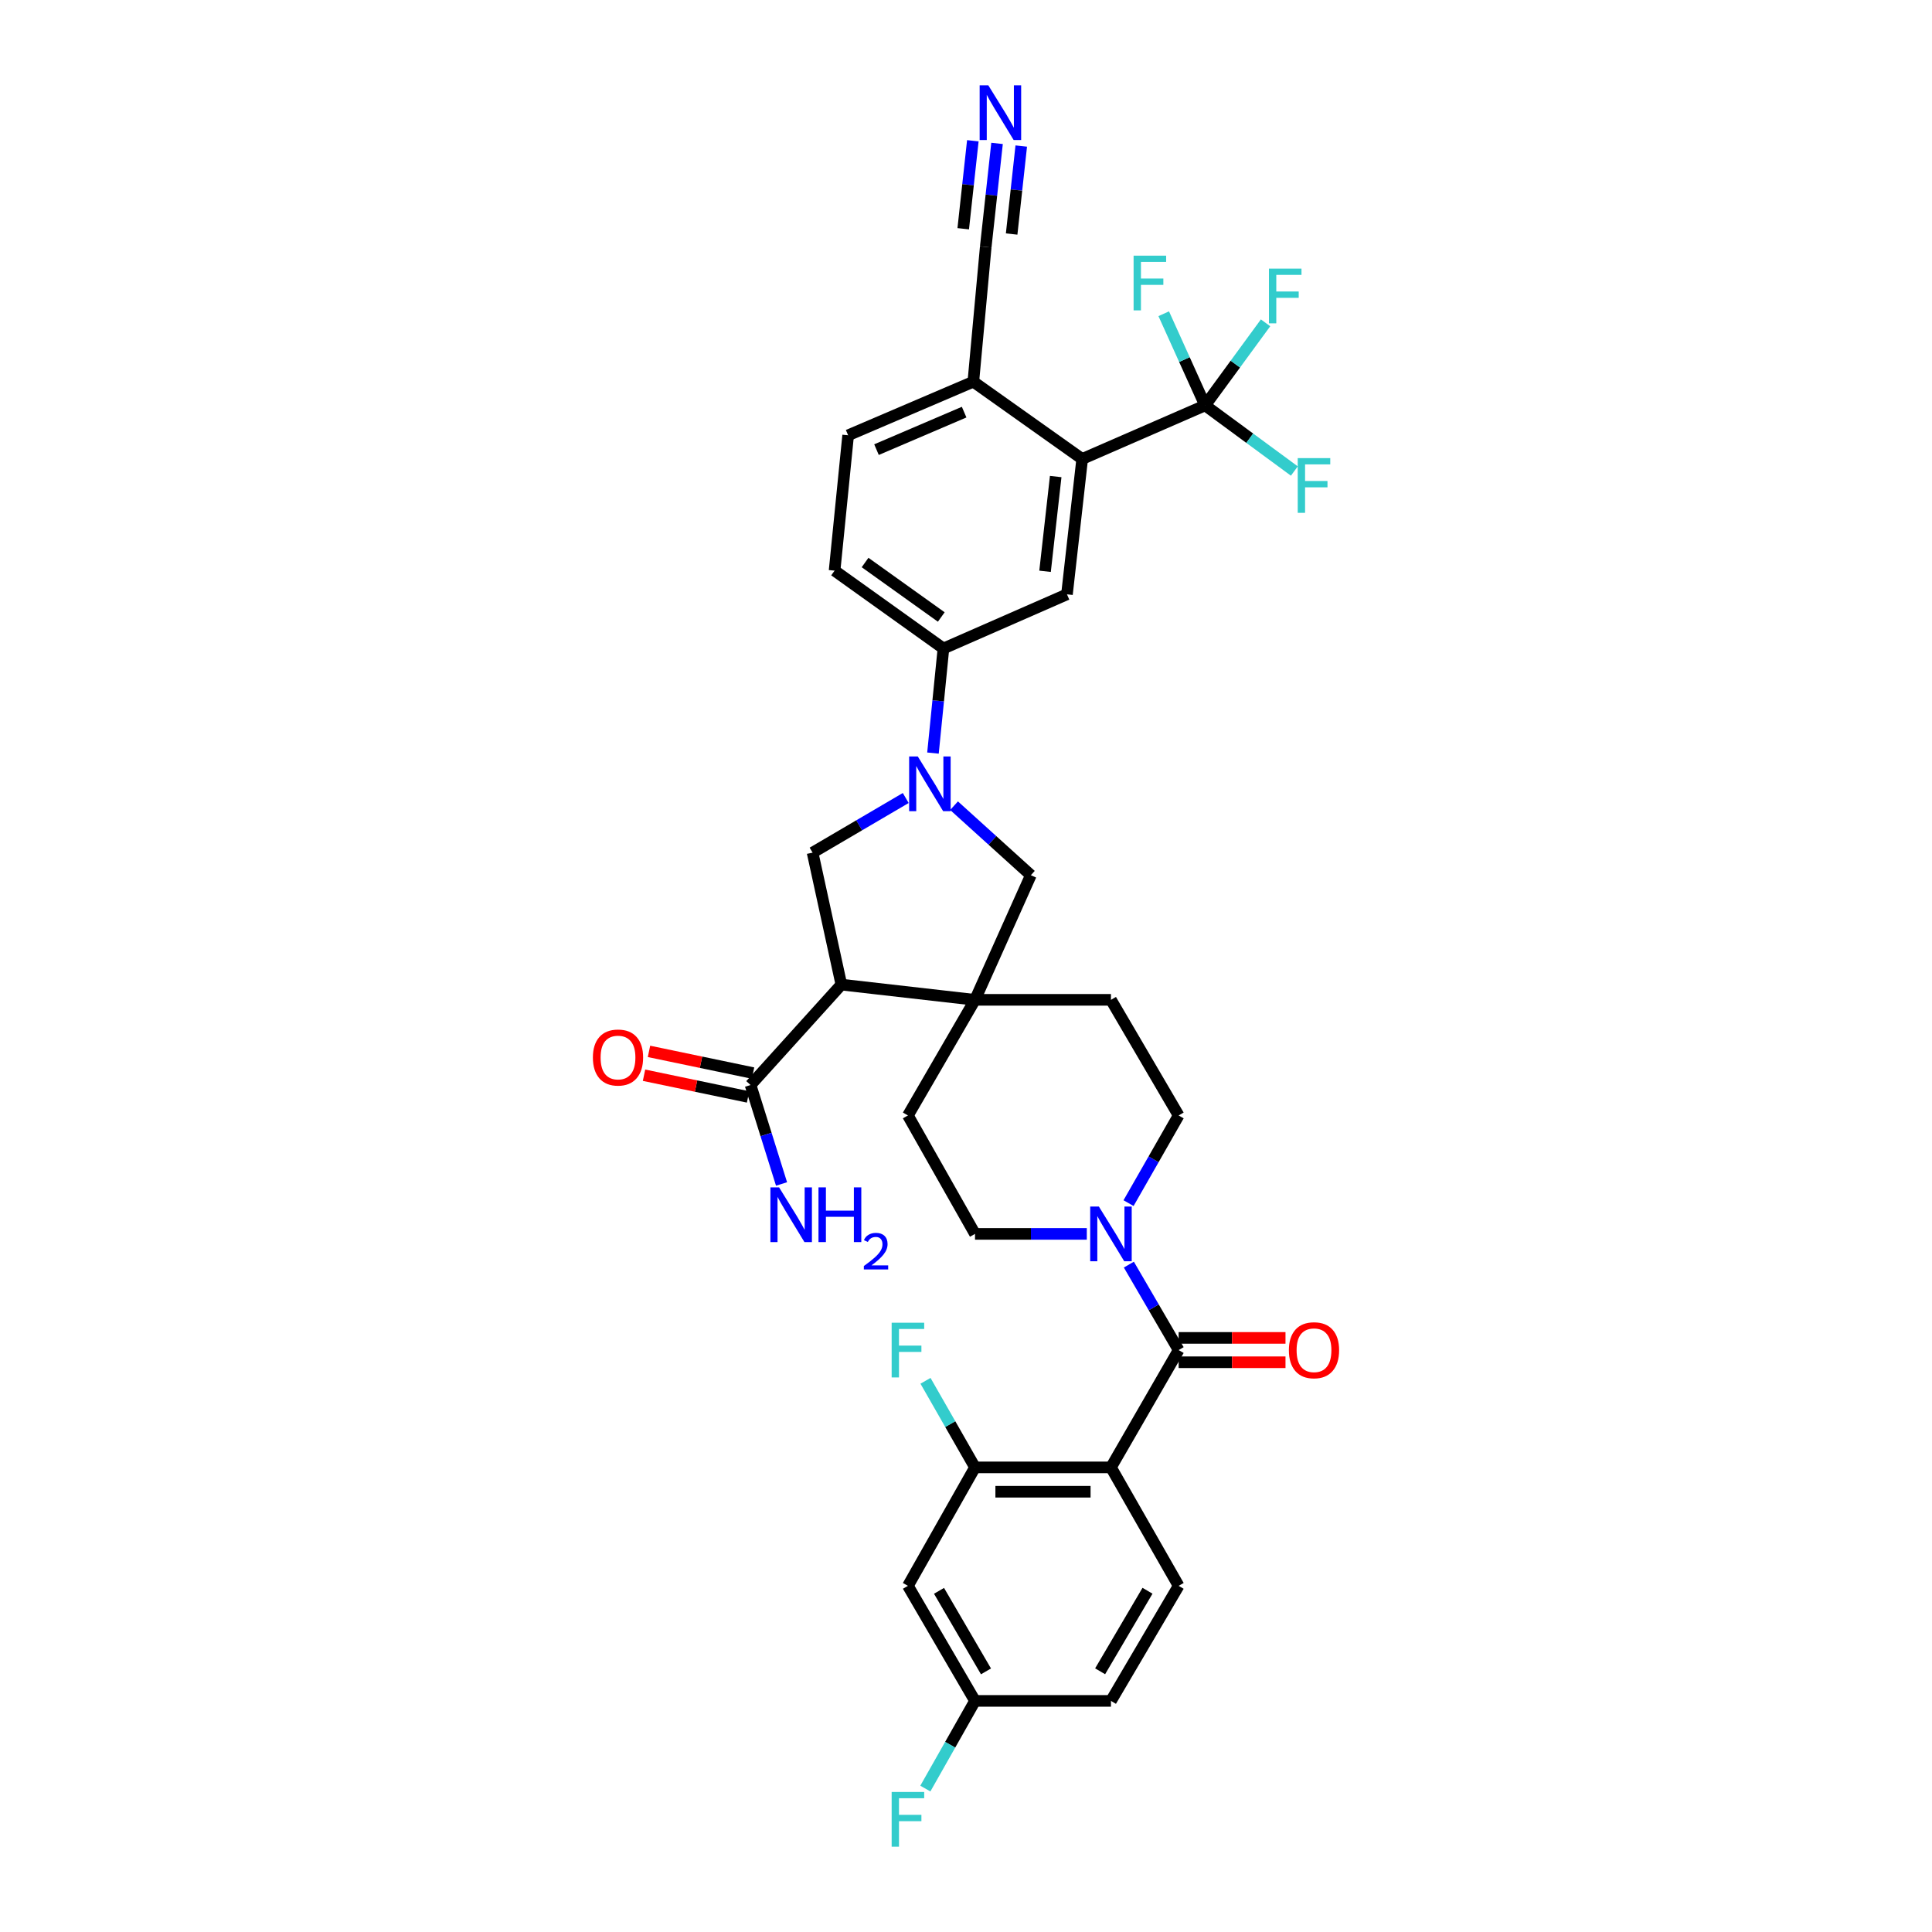 <?xml version='1.0' encoding='iso-8859-1'?>
<svg version='1.1' baseProfile='full'
              xmlns='http://www.w3.org/2000/svg'
                      xmlns:rdkit='http://www.rdkit.org/xml'
                      xmlns:xlink='http://www.w3.org/1999/xlink'
                  xml:space='preserve'
width='1000px' height='1000px' viewBox='0 0 1000 1000'>
<!-- END OF HEADER -->
<rect style='opacity:1.0;fill:#FFFFFF;stroke:none' width='1000' height='1000' x='0' y='0'> </rect>
<path class='bond-2' d='M 575.031,759.516 L 610.064,698.798' style='fill:none;fill-rule:evenodd;stroke:#000000;stroke-width:6px;stroke-linecap:butt;stroke-linejoin:miter;stroke-opacity:1' />
<path class='bond-8' d='M 575.031,759.516 L 504.664,759.516' style='fill:none;fill-rule:evenodd;stroke:#000000;stroke-width:6px;stroke-linecap:butt;stroke-linejoin:miter;stroke-opacity:1' />
<path class='bond-8' d='M 564.476,772.12 L 515.219,772.12' style='fill:none;fill-rule:evenodd;stroke:#000000;stroke-width:6px;stroke-linecap:butt;stroke-linejoin:miter;stroke-opacity:1' />
<path class='bond-14' d='M 575.031,759.516 L 610.064,820.829' style='fill:none;fill-rule:evenodd;stroke:#000000;stroke-width:6px;stroke-linecap:butt;stroke-linejoin:miter;stroke-opacity:1' />
<path class='bond-0' d='M 435.487,509.635 L 504.664,517.513' style='fill:none;fill-rule:evenodd;stroke:#000000;stroke-width:6px;stroke-linecap:butt;stroke-linejoin:miter;stroke-opacity:1' />
<path class='bond-5' d='M 435.487,509.635 L 420.593,441.327' style='fill:none;fill-rule:evenodd;stroke:#000000;stroke-width:6px;stroke-linecap:butt;stroke-linejoin:miter;stroke-opacity:1' />
<path class='bond-9' d='M 435.487,509.635 L 388.487,561.6' style='fill:none;fill-rule:evenodd;stroke:#000000;stroke-width:6px;stroke-linecap:butt;stroke-linejoin:miter;stroke-opacity:1' />
<path class='bond-1' d='M 493.813,417.025 L 513.691,435.013' style='fill:none;fill-rule:evenodd;stroke:#0000FF;stroke-width:6px;stroke-linecap:butt;stroke-linejoin:miter;stroke-opacity:1' />
<path class='bond-1' d='M 513.691,435.013 L 533.569,453' style='fill:none;fill-rule:evenodd;stroke:#000000;stroke-width:6px;stroke-linecap:butt;stroke-linejoin:miter;stroke-opacity:1' />
<path class='bond-10' d='M 482.903,389.793 L 485.612,362.723' style='fill:none;fill-rule:evenodd;stroke:#0000FF;stroke-width:6px;stroke-linecap:butt;stroke-linejoin:miter;stroke-opacity:1' />
<path class='bond-10' d='M 485.612,362.723 L 488.32,335.654' style='fill:none;fill-rule:evenodd;stroke:#000000;stroke-width:6px;stroke-linecap:butt;stroke-linejoin:miter;stroke-opacity:1' />
<path class='bond-36' d='M 468.811,413.045 L 444.702,427.186' style='fill:none;fill-rule:evenodd;stroke:#0000FF;stroke-width:6px;stroke-linecap:butt;stroke-linejoin:miter;stroke-opacity:1' />
<path class='bond-36' d='M 444.702,427.186 L 420.593,441.327' style='fill:none;fill-rule:evenodd;stroke:#000000;stroke-width:6px;stroke-linecap:butt;stroke-linejoin:miter;stroke-opacity:1' />
<path class='bond-6' d='M 610.064,698.798 L 597.178,676.68' style='fill:none;fill-rule:evenodd;stroke:#000000;stroke-width:6px;stroke-linecap:butt;stroke-linejoin:miter;stroke-opacity:1' />
<path class='bond-6' d='M 597.178,676.68 L 584.293,654.561' style='fill:none;fill-rule:evenodd;stroke:#0000FF;stroke-width:6px;stroke-linecap:butt;stroke-linejoin:miter;stroke-opacity:1' />
<path class='bond-18' d='M 610.064,705.1 L 637.717,705.1' style='fill:none;fill-rule:evenodd;stroke:#000000;stroke-width:6px;stroke-linecap:butt;stroke-linejoin:miter;stroke-opacity:1' />
<path class='bond-18' d='M 637.717,705.1 L 665.371,705.1' style='fill:none;fill-rule:evenodd;stroke:#FF0000;stroke-width:6px;stroke-linecap:butt;stroke-linejoin:miter;stroke-opacity:1' />
<path class='bond-18' d='M 610.064,692.496 L 637.717,692.496' style='fill:none;fill-rule:evenodd;stroke:#000000;stroke-width:6px;stroke-linecap:butt;stroke-linejoin:miter;stroke-opacity:1' />
<path class='bond-18' d='M 637.717,692.496 L 665.371,692.496' style='fill:none;fill-rule:evenodd;stroke:#FF0000;stroke-width:6px;stroke-linecap:butt;stroke-linejoin:miter;stroke-opacity:1' />
<path class='bond-3' d='M 504.664,517.513 L 469.939,577.362' style='fill:none;fill-rule:evenodd;stroke:#000000;stroke-width:6px;stroke-linecap:butt;stroke-linejoin:miter;stroke-opacity:1' />
<path class='bond-11' d='M 504.664,517.513 L 533.569,453' style='fill:none;fill-rule:evenodd;stroke:#000000;stroke-width:6px;stroke-linecap:butt;stroke-linejoin:miter;stroke-opacity:1' />
<path class='bond-35' d='M 504.664,517.513 L 575.031,517.513' style='fill:none;fill-rule:evenodd;stroke:#000000;stroke-width:6px;stroke-linecap:butt;stroke-linejoin:miter;stroke-opacity:1' />
<path class='bond-4' d='M 623.767,209.828 L 560.137,237.557' style='fill:none;fill-rule:evenodd;stroke:#000000;stroke-width:6px;stroke-linecap:butt;stroke-linejoin:miter;stroke-opacity:1' />
<path class='bond-26' d='M 623.767,209.828 L 613.057,186.108' style='fill:none;fill-rule:evenodd;stroke:#000000;stroke-width:6px;stroke-linecap:butt;stroke-linejoin:miter;stroke-opacity:1' />
<path class='bond-26' d='M 613.057,186.108 L 602.347,162.389' style='fill:none;fill-rule:evenodd;stroke:#33CCCC;stroke-width:6px;stroke-linecap:butt;stroke-linejoin:miter;stroke-opacity:1' />
<path class='bond-27' d='M 623.767,209.828 L 646.86,226.815' style='fill:none;fill-rule:evenodd;stroke:#000000;stroke-width:6px;stroke-linecap:butt;stroke-linejoin:miter;stroke-opacity:1' />
<path class='bond-27' d='M 646.86,226.815 L 669.953,243.802' style='fill:none;fill-rule:evenodd;stroke:#33CCCC;stroke-width:6px;stroke-linecap:butt;stroke-linejoin:miter;stroke-opacity:1' />
<path class='bond-28' d='M 623.767,209.828 L 639.411,188.462' style='fill:none;fill-rule:evenodd;stroke:#000000;stroke-width:6px;stroke-linecap:butt;stroke-linejoin:miter;stroke-opacity:1' />
<path class='bond-28' d='M 639.411,188.462 L 655.054,167.096' style='fill:none;fill-rule:evenodd;stroke:#33CCCC;stroke-width:6px;stroke-linecap:butt;stroke-linejoin:miter;stroke-opacity:1' />
<path class='bond-21' d='M 584.132,622.736 L 597.098,600.049' style='fill:none;fill-rule:evenodd;stroke:#0000FF;stroke-width:6px;stroke-linecap:butt;stroke-linejoin:miter;stroke-opacity:1' />
<path class='bond-21' d='M 597.098,600.049 L 610.064,577.362' style='fill:none;fill-rule:evenodd;stroke:#000000;stroke-width:6px;stroke-linecap:butt;stroke-linejoin:miter;stroke-opacity:1' />
<path class='bond-22' d='M 562.531,638.661 L 533.598,638.661' style='fill:none;fill-rule:evenodd;stroke:#0000FF;stroke-width:6px;stroke-linecap:butt;stroke-linejoin:miter;stroke-opacity:1' />
<path class='bond-22' d='M 533.598,638.661 L 504.664,638.661' style='fill:none;fill-rule:evenodd;stroke:#000000;stroke-width:6px;stroke-linecap:butt;stroke-linejoin:miter;stroke-opacity:1' />
<path class='bond-7' d='M 560.137,237.557 L 552.259,307.623' style='fill:none;fill-rule:evenodd;stroke:#000000;stroke-width:6px;stroke-linecap:butt;stroke-linejoin:miter;stroke-opacity:1' />
<path class='bond-7' d='M 546.429,246.659 L 540.915,295.705' style='fill:none;fill-rule:evenodd;stroke:#000000;stroke-width:6px;stroke-linecap:butt;stroke-linejoin:miter;stroke-opacity:1' />
<path class='bond-37' d='M 560.137,237.557 L 503.795,197.574' style='fill:none;fill-rule:evenodd;stroke:#000000;stroke-width:6px;stroke-linecap:butt;stroke-linejoin:miter;stroke-opacity:1' />
<path class='bond-16' d='M 504.664,759.516 L 469.939,820.829' style='fill:none;fill-rule:evenodd;stroke:#000000;stroke-width:6px;stroke-linecap:butt;stroke-linejoin:miter;stroke-opacity:1' />
<path class='bond-31' d='M 504.664,759.516 L 491.85,737.111' style='fill:none;fill-rule:evenodd;stroke:#000000;stroke-width:6px;stroke-linecap:butt;stroke-linejoin:miter;stroke-opacity:1' />
<path class='bond-31' d='M 491.85,737.111 L 479.037,714.707' style='fill:none;fill-rule:evenodd;stroke:#33CCCC;stroke-width:6px;stroke-linecap:butt;stroke-linejoin:miter;stroke-opacity:1' />
<path class='bond-23' d='M 389.774,555.431 L 362.845,549.813' style='fill:none;fill-rule:evenodd;stroke:#000000;stroke-width:6px;stroke-linecap:butt;stroke-linejoin:miter;stroke-opacity:1' />
<path class='bond-23' d='M 362.845,549.813 L 335.917,544.195' style='fill:none;fill-rule:evenodd;stroke:#FF0000;stroke-width:6px;stroke-linecap:butt;stroke-linejoin:miter;stroke-opacity:1' />
<path class='bond-23' d='M 387.2,567.769 L 360.271,562.152' style='fill:none;fill-rule:evenodd;stroke:#000000;stroke-width:6px;stroke-linecap:butt;stroke-linejoin:miter;stroke-opacity:1' />
<path class='bond-23' d='M 360.271,562.152 L 333.343,556.534' style='fill:none;fill-rule:evenodd;stroke:#FF0000;stroke-width:6px;stroke-linecap:butt;stroke-linejoin:miter;stroke-opacity:1' />
<path class='bond-30' d='M 388.487,561.6 L 396.505,587.21' style='fill:none;fill-rule:evenodd;stroke:#000000;stroke-width:6px;stroke-linecap:butt;stroke-linejoin:miter;stroke-opacity:1' />
<path class='bond-30' d='M 396.505,587.21 L 404.524,612.82' style='fill:none;fill-rule:evenodd;stroke:#0000FF;stroke-width:6px;stroke-linecap:butt;stroke-linejoin:miter;stroke-opacity:1' />
<path class='bond-12' d='M 488.32,335.654 L 552.259,307.623' style='fill:none;fill-rule:evenodd;stroke:#000000;stroke-width:6px;stroke-linecap:butt;stroke-linejoin:miter;stroke-opacity:1' />
<path class='bond-24' d='M 488.32,335.654 L 431.979,295.362' style='fill:none;fill-rule:evenodd;stroke:#000000;stroke-width:6px;stroke-linecap:butt;stroke-linejoin:miter;stroke-opacity:1' />
<path class='bond-24' d='M 487.201,319.358 L 447.762,291.154' style='fill:none;fill-rule:evenodd;stroke:#000000;stroke-width:6px;stroke-linecap:butt;stroke-linejoin:miter;stroke-opacity:1' />
<path class='bond-13' d='M 516.069,74.225 L 513.143,101.013' style='fill:none;fill-rule:evenodd;stroke:#0000FF;stroke-width:6px;stroke-linecap:butt;stroke-linejoin:miter;stroke-opacity:1' />
<path class='bond-13' d='M 513.143,101.013 L 510.216,127.802' style='fill:none;fill-rule:evenodd;stroke:#000000;stroke-width:6px;stroke-linecap:butt;stroke-linejoin:miter;stroke-opacity:1' />
<path class='bond-13' d='M 503.54,72.856 L 501.052,95.626' style='fill:none;fill-rule:evenodd;stroke:#0000FF;stroke-width:6px;stroke-linecap:butt;stroke-linejoin:miter;stroke-opacity:1' />
<path class='bond-13' d='M 501.052,95.626 L 498.565,118.397' style='fill:none;fill-rule:evenodd;stroke:#000000;stroke-width:6px;stroke-linecap:butt;stroke-linejoin:miter;stroke-opacity:1' />
<path class='bond-13' d='M 528.599,75.594 L 526.112,98.364' style='fill:none;fill-rule:evenodd;stroke:#0000FF;stroke-width:6px;stroke-linecap:butt;stroke-linejoin:miter;stroke-opacity:1' />
<path class='bond-13' d='M 526.112,98.364 L 523.624,121.134' style='fill:none;fill-rule:evenodd;stroke:#000000;stroke-width:6px;stroke-linecap:butt;stroke-linejoin:miter;stroke-opacity:1' />
<path class='bond-32' d='M 610.064,820.829 L 575.031,880.384' style='fill:none;fill-rule:evenodd;stroke:#000000;stroke-width:6px;stroke-linecap:butt;stroke-linejoin:miter;stroke-opacity:1' />
<path class='bond-32' d='M 593.945,823.371 L 569.422,865.06' style='fill:none;fill-rule:evenodd;stroke:#000000;stroke-width:6px;stroke-linecap:butt;stroke-linejoin:miter;stroke-opacity:1' />
<path class='bond-15' d='M 510.216,127.802 L 503.795,197.574' style='fill:none;fill-rule:evenodd;stroke:#000000;stroke-width:6px;stroke-linecap:butt;stroke-linejoin:miter;stroke-opacity:1' />
<path class='bond-34' d='M 469.939,820.829 L 504.664,880.384' style='fill:none;fill-rule:evenodd;stroke:#000000;stroke-width:6px;stroke-linecap:butt;stroke-linejoin:miter;stroke-opacity:1' />
<path class='bond-34' d='M 486.036,823.413 L 510.343,865.102' style='fill:none;fill-rule:evenodd;stroke:#000000;stroke-width:6px;stroke-linecap:butt;stroke-linejoin:miter;stroke-opacity:1' />
<path class='bond-17' d='M 503.795,197.574 L 438.995,225.303' style='fill:none;fill-rule:evenodd;stroke:#000000;stroke-width:6px;stroke-linecap:butt;stroke-linejoin:miter;stroke-opacity:1' />
<path class='bond-17' d='M 499.034,213.321 L 453.674,232.732' style='fill:none;fill-rule:evenodd;stroke:#000000;stroke-width:6px;stroke-linecap:butt;stroke-linejoin:miter;stroke-opacity:1' />
<path class='bond-19' d='M 575.031,517.513 L 610.064,577.362' style='fill:none;fill-rule:evenodd;stroke:#000000;stroke-width:6px;stroke-linecap:butt;stroke-linejoin:miter;stroke-opacity:1' />
<path class='bond-20' d='M 469.939,577.362 L 504.664,638.661' style='fill:none;fill-rule:evenodd;stroke:#000000;stroke-width:6px;stroke-linecap:butt;stroke-linejoin:miter;stroke-opacity:1' />
<path class='bond-25' d='M 431.979,295.362 L 438.995,225.303' style='fill:none;fill-rule:evenodd;stroke:#000000;stroke-width:6px;stroke-linecap:butt;stroke-linejoin:miter;stroke-opacity:1' />
<path class='bond-29' d='M 504.664,880.384 L 575.031,880.384' style='fill:none;fill-rule:evenodd;stroke:#000000;stroke-width:6px;stroke-linecap:butt;stroke-linejoin:miter;stroke-opacity:1' />
<path class='bond-33' d='M 504.664,880.384 L 491.811,903.073' style='fill:none;fill-rule:evenodd;stroke:#000000;stroke-width:6px;stroke-linecap:butt;stroke-linejoin:miter;stroke-opacity:1' />
<path class='bond-33' d='M 491.811,903.073 L 478.958,925.761' style='fill:none;fill-rule:evenodd;stroke:#33CCCC;stroke-width:6px;stroke-linecap:butt;stroke-linejoin:miter;stroke-opacity:1' />
<path  class='atom-2' d='M 475.051 391.553
L 484.331 406.553
Q 485.251 408.033, 486.731 410.713
Q 488.211 413.393, 488.291 413.553
L 488.291 391.553
L 492.051 391.553
L 492.051 419.873
L 488.171 419.873
L 478.211 403.473
Q 477.051 401.553, 475.811 399.353
Q 474.611 397.153, 474.251 396.473
L 474.251 419.873
L 470.571 419.873
L 470.571 391.553
L 475.051 391.553
' fill='#0000FF'/>
<path  class='atom-7' d='M 568.771 624.501
L 578.051 639.501
Q 578.971 640.981, 580.451 643.661
Q 581.931 646.341, 582.011 646.501
L 582.011 624.501
L 585.771 624.501
L 585.771 652.821
L 581.891 652.821
L 571.931 636.421
Q 570.771 634.501, 569.531 632.301
Q 568.331 630.101, 567.971 629.421
L 567.971 652.821
L 564.291 652.821
L 564.291 624.501
L 568.771 624.501
' fill='#0000FF'/>
<path  class='atom-14' d='M 511.547 44.157
L 520.827 59.157
Q 521.747 60.637, 523.227 63.317
Q 524.707 65.997, 524.787 66.157
L 524.787 44.157
L 528.547 44.157
L 528.547 72.477
L 524.667 72.477
L 514.707 56.077
Q 513.547 54.157, 512.307 51.957
Q 511.107 49.757, 510.747 49.077
L 510.747 72.477
L 507.067 72.477
L 507.067 44.157
L 511.547 44.157
' fill='#0000FF'/>
<path  class='atom-19' d='M 667.122 698.878
Q 667.122 692.078, 670.482 688.278
Q 673.842 684.478, 680.122 684.478
Q 686.402 684.478, 689.762 688.278
Q 693.122 692.078, 693.122 698.878
Q 693.122 705.758, 689.722 709.678
Q 686.322 713.558, 680.122 713.558
Q 673.882 713.558, 670.482 709.678
Q 667.122 705.798, 667.122 698.878
M 680.122 710.358
Q 684.442 710.358, 686.762 707.478
Q 689.122 704.558, 689.122 698.878
Q 689.122 693.318, 686.762 690.518
Q 684.442 687.678, 680.122 687.678
Q 675.802 687.678, 673.442 690.478
Q 671.122 693.278, 671.122 698.878
Q 671.122 704.598, 673.442 707.478
Q 675.802 710.358, 680.122 710.358
' fill='#FF0000'/>
<path  class='atom-24' d='M 306.878 547.367
Q 306.878 540.567, 310.238 536.767
Q 313.598 532.967, 319.878 532.967
Q 326.158 532.967, 329.518 536.767
Q 332.878 540.567, 332.878 547.367
Q 332.878 554.247, 329.478 558.167
Q 326.078 562.047, 319.878 562.047
Q 313.638 562.047, 310.238 558.167
Q 306.878 554.287, 306.878 547.367
M 319.878 558.847
Q 324.198 558.847, 326.518 555.967
Q 328.878 553.047, 328.878 547.367
Q 328.878 541.807, 326.518 539.007
Q 324.198 536.167, 319.878 536.167
Q 315.558 536.167, 313.198 538.967
Q 310.878 541.767, 310.878 547.367
Q 310.878 553.087, 313.198 555.967
Q 315.558 558.847, 319.878 558.847
' fill='#FF0000'/>
<path  class='atom-27' d='M 586.749 132.331
L 603.589 132.331
L 603.589 135.571
L 590.549 135.571
L 590.549 144.171
L 602.149 144.171
L 602.149 147.451
L 590.549 147.451
L 590.549 160.651
L 586.749 160.651
L 586.749 132.331
' fill='#33CCCC'/>
<path  class='atom-28' d='M 671.702 237.122
L 688.542 237.122
L 688.542 240.362
L 675.502 240.362
L 675.502 248.962
L 687.102 248.962
L 687.102 252.242
L 675.502 252.242
L 675.502 265.442
L 671.702 265.442
L 671.702 237.122
' fill='#33CCCC'/>
<path  class='atom-29' d='M 656.808 139.04
L 673.648 139.04
L 673.648 142.28
L 660.608 142.28
L 660.608 150.88
L 672.208 150.88
L 672.208 154.16
L 660.608 154.16
L 660.608 167.36
L 656.808 167.36
L 656.808 139.04
' fill='#33CCCC'/>
<path  class='atom-31' d='M 403.248 614.579
L 412.528 629.579
Q 413.448 631.059, 414.928 633.739
Q 416.408 636.419, 416.488 636.579
L 416.488 614.579
L 420.248 614.579
L 420.248 642.899
L 416.368 642.899
L 406.408 626.499
Q 405.248 624.579, 404.008 622.379
Q 402.808 620.179, 402.448 619.499
L 402.448 642.899
L 398.768 642.899
L 398.768 614.579
L 403.248 614.579
' fill='#0000FF'/>
<path  class='atom-31' d='M 423.648 614.579
L 427.488 614.579
L 427.488 626.619
L 441.968 626.619
L 441.968 614.579
L 445.808 614.579
L 445.808 642.899
L 441.968 642.899
L 441.968 629.819
L 427.488 629.819
L 427.488 642.899
L 423.648 642.899
L 423.648 614.579
' fill='#0000FF'/>
<path  class='atom-31' d='M 447.181 641.905
Q 447.867 640.137, 449.504 639.16
Q 451.141 638.157, 453.411 638.157
Q 456.236 638.157, 457.82 639.688
Q 459.404 641.219, 459.404 643.938
Q 459.404 646.71, 457.345 649.297
Q 455.312 651.885, 451.088 654.947
L 459.721 654.947
L 459.721 657.059
L 447.128 657.059
L 447.128 655.29
Q 450.613 652.809, 452.672 650.961
Q 454.758 649.113, 455.761 647.449
Q 456.764 645.786, 456.764 644.07
Q 456.764 642.275, 455.867 641.272
Q 454.969 640.269, 453.411 640.269
Q 451.907 640.269, 450.903 640.876
Q 449.9 641.483, 449.187 642.829
L 447.181 641.905
' fill='#0000FF'/>
<path  class='atom-32' d='M 461.519 684.638
L 478.359 684.638
L 478.359 687.878
L 465.319 687.878
L 465.319 696.478
L 476.919 696.478
L 476.919 699.758
L 465.319 699.758
L 465.319 712.958
L 461.519 712.958
L 461.519 684.638
' fill='#33CCCC'/>
<path  class='atom-34' d='M 461.519 927.523
L 478.359 927.523
L 478.359 930.763
L 465.319 930.763
L 465.319 939.363
L 476.919 939.363
L 476.919 942.643
L 465.319 942.643
L 465.319 955.843
L 461.519 955.843
L 461.519 927.523
' fill='#33CCCC'/>
</svg>
